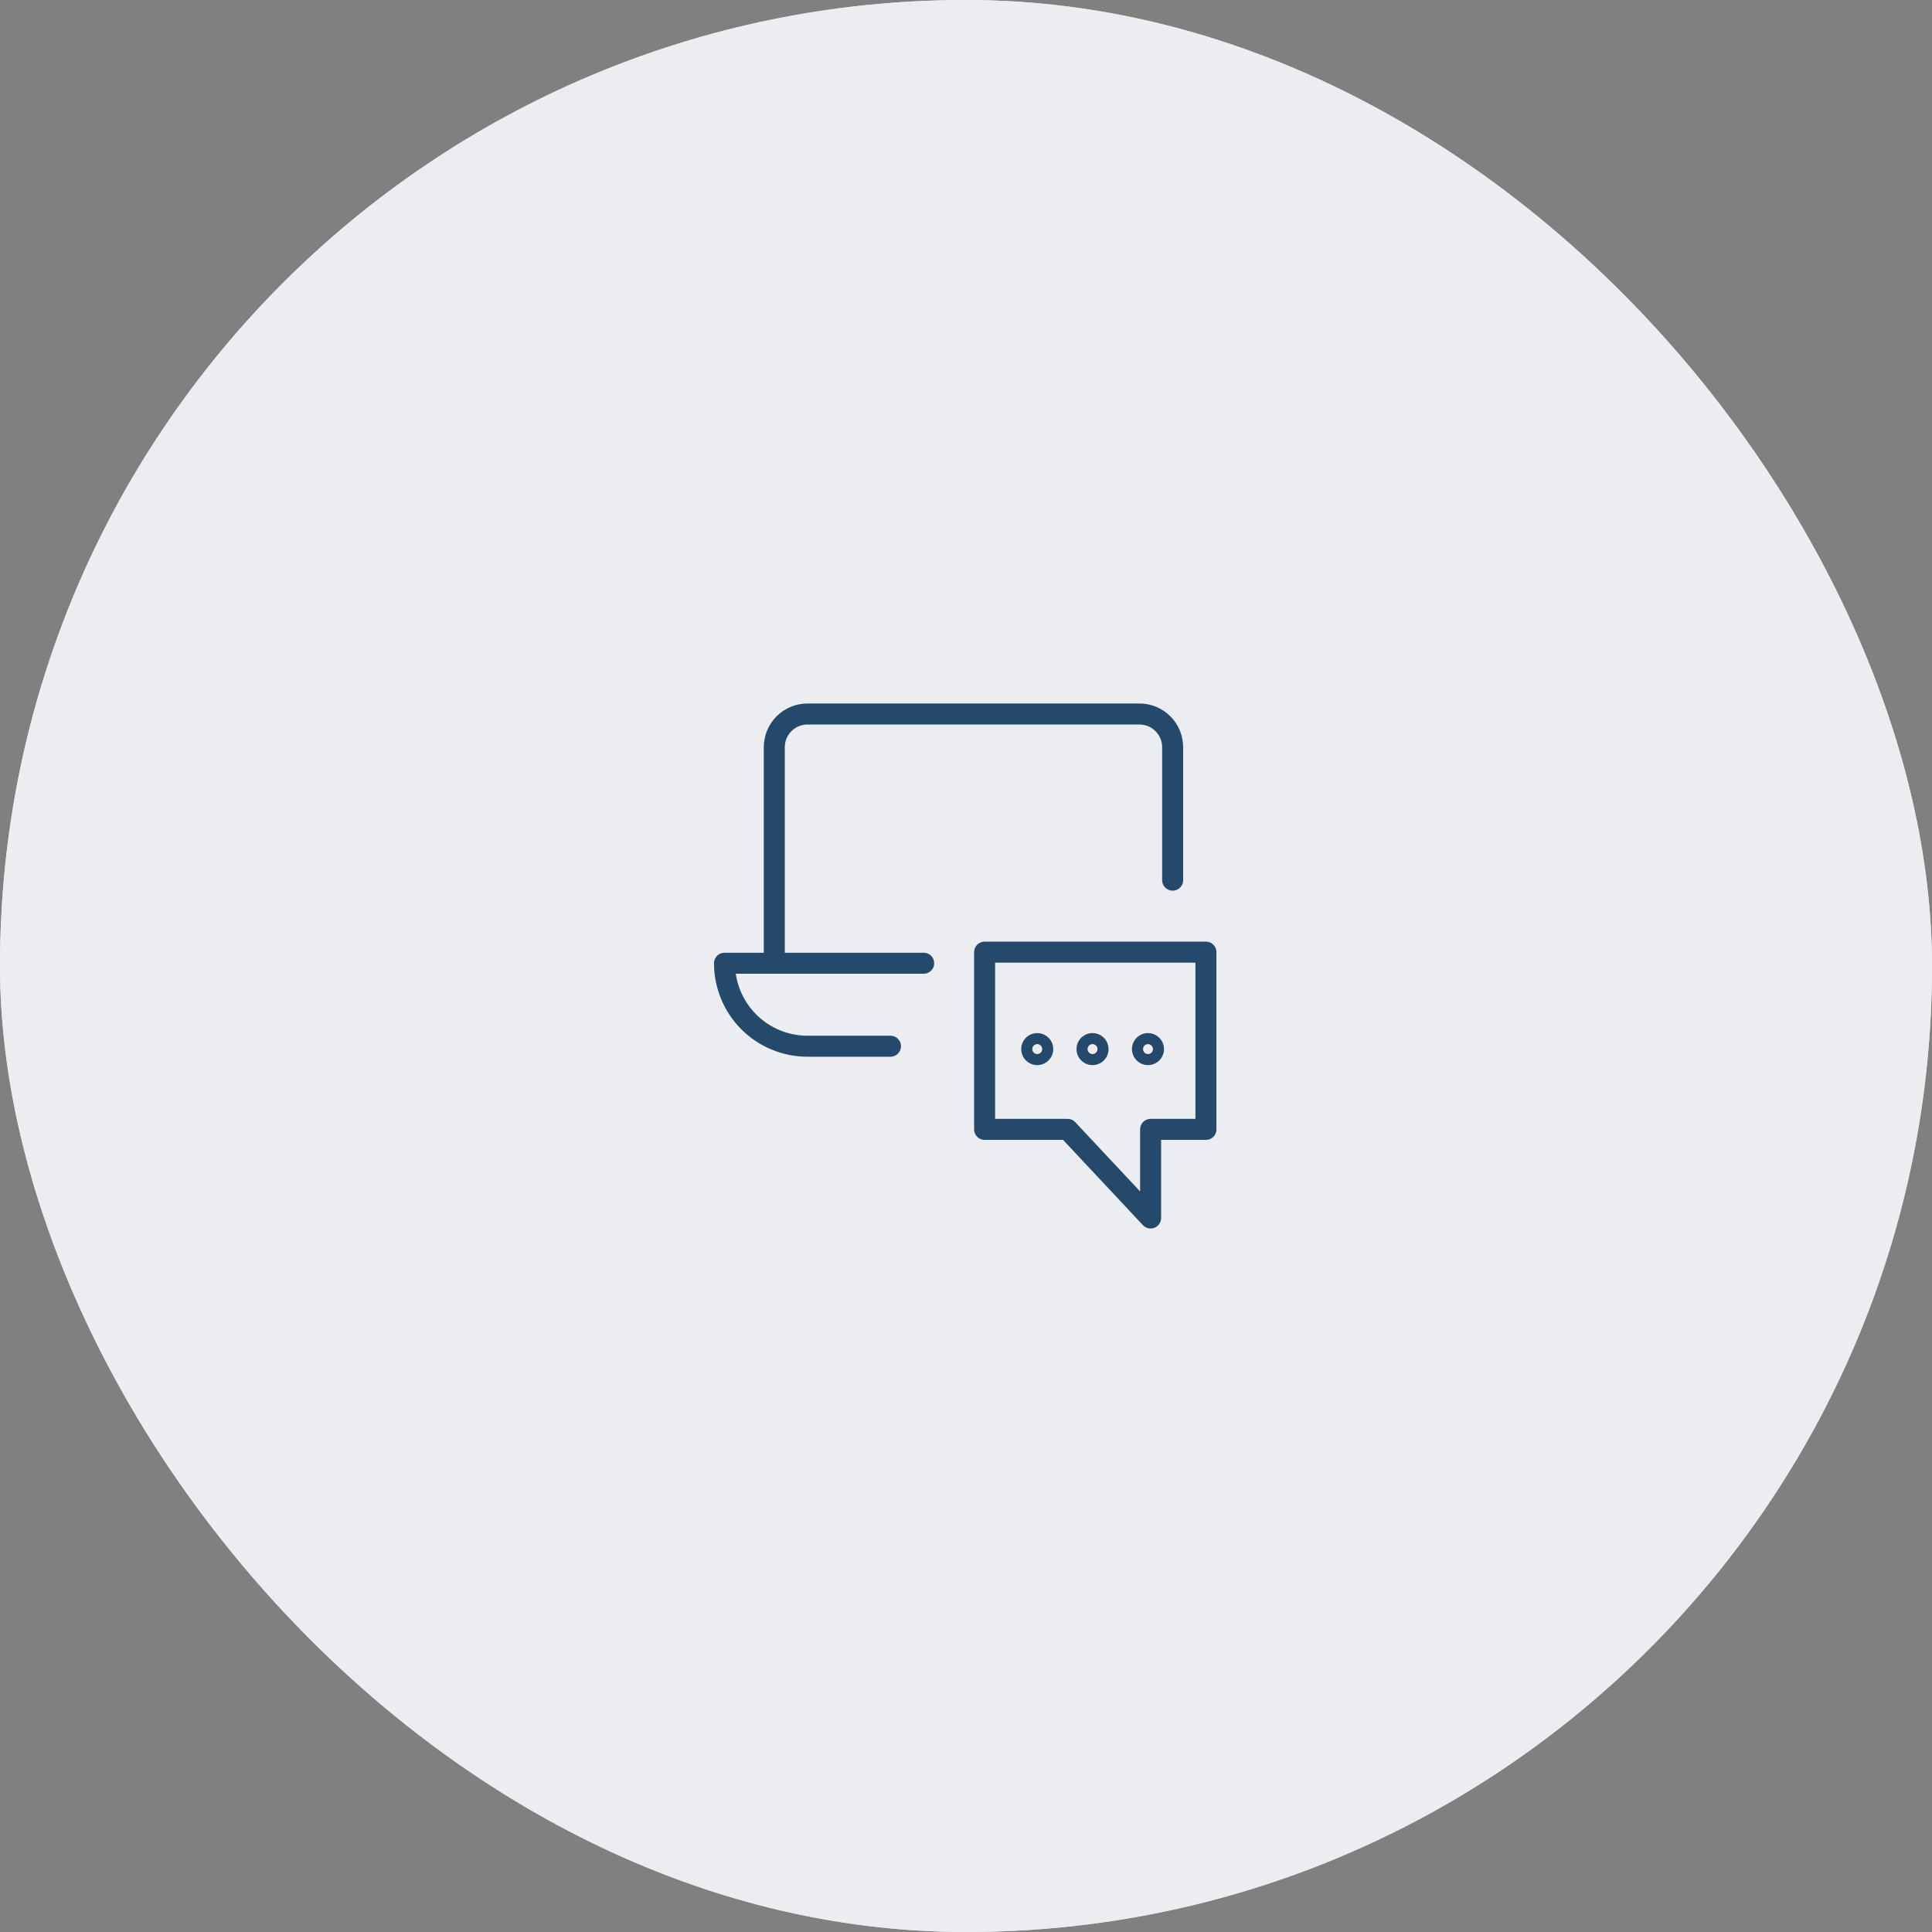 <svg width="184" height="184" viewBox="0 0 184 184" fill="none" xmlns="http://www.w3.org/2000/svg">
<rect x="0" y="0" width="184" height="184" fill="#808080" stroke="none"/>
<rect width="184" height="184" rx="92" fill="#E6EAEE"/>
<rect width="184" height="184" rx="92" fill="#EBEDF0"/>
<path fill-rule="evenodd" clip-rule="evenodd" d="M151 92C151 124.584 124.584 151 92 151C59.416 151 33 124.584 33 92C33 59.416 59.416 33 92 33C124.584 33 151 59.416 151 92Z" fill="#EBEDF0"/>
<path d="M114.85 107.56H109.581V116L101.677 107.56H93.773V90.68H114.85V107.56Z" stroke="#25496B" stroke-width="2" stroke-linecap="round" stroke-linejoin="round"/>
<path d="M98.785 99.386C98.68 99.386 98.579 99.417 98.492 99.475C98.405 99.532 98.338 99.615 98.298 99.711C98.258 99.807 98.248 99.913 98.268 100.015C98.288 100.118 98.338 100.212 98.412 100.285C98.486 100.359 98.58 100.409 98.682 100.429C98.784 100.45 98.89 100.439 98.986 100.399C99.083 100.36 99.165 100.292 99.223 100.205C99.281 100.119 99.312 100.017 99.312 99.913C99.312 99.773 99.256 99.639 99.157 99.54C99.058 99.441 98.924 99.386 98.785 99.386Z" stroke="#25496B" stroke-width="2" stroke-linecap="round" stroke-linejoin="round"/>
<path d="M104.05 99.386C103.946 99.386 103.844 99.417 103.758 99.475C103.671 99.532 103.603 99.615 103.564 99.711C103.524 99.807 103.513 99.913 103.534 100.015C103.554 100.118 103.604 100.212 103.678 100.285C103.751 100.359 103.845 100.409 103.948 100.429C104.05 100.45 104.156 100.439 104.252 100.399C104.348 100.36 104.431 100.292 104.488 100.205C104.546 100.119 104.577 100.017 104.577 99.913C104.577 99.773 104.522 99.639 104.423 99.54C104.324 99.441 104.19 99.386 104.05 99.386Z" stroke="#25496B" stroke-width="2" stroke-linecap="round" stroke-linejoin="round"/>
<path d="M109.332 99.386C109.227 99.386 109.126 99.417 109.039 99.475C108.952 99.532 108.885 99.615 108.845 99.711C108.805 99.807 108.794 99.913 108.815 100.015C108.835 100.118 108.885 100.212 108.959 100.285C109.033 100.359 109.127 100.409 109.229 100.429C109.331 100.45 109.437 100.439 109.533 100.399C109.63 100.36 109.712 100.292 109.77 100.205C109.828 100.119 109.859 100.017 109.859 99.913C109.859 99.773 109.803 99.639 109.704 99.54C109.605 99.441 109.471 99.386 109.332 99.386Z" stroke="#25496B" stroke-width="2" stroke-linecap="round" stroke-linejoin="round"/>
<path d="M73.742 91.737V71.165C73.742 70.326 74.075 69.52 74.668 68.927C75.261 68.333 76.065 68 76.904 68H108.519C109.358 68 110.162 68.333 110.755 68.927C111.348 69.52 111.681 70.326 111.681 71.165V83.824" stroke="#25496B" stroke-width="2" stroke-linecap="round" stroke-linejoin="round"/>
<path d="M87.969 91.737H69C69 93.833 69.833 95.843 71.315 97.326C72.797 98.808 74.808 99.641 76.904 99.641H84.808" stroke="#25496B" stroke-width="2" stroke-linecap="round" stroke-linejoin="round"/>
</svg>
